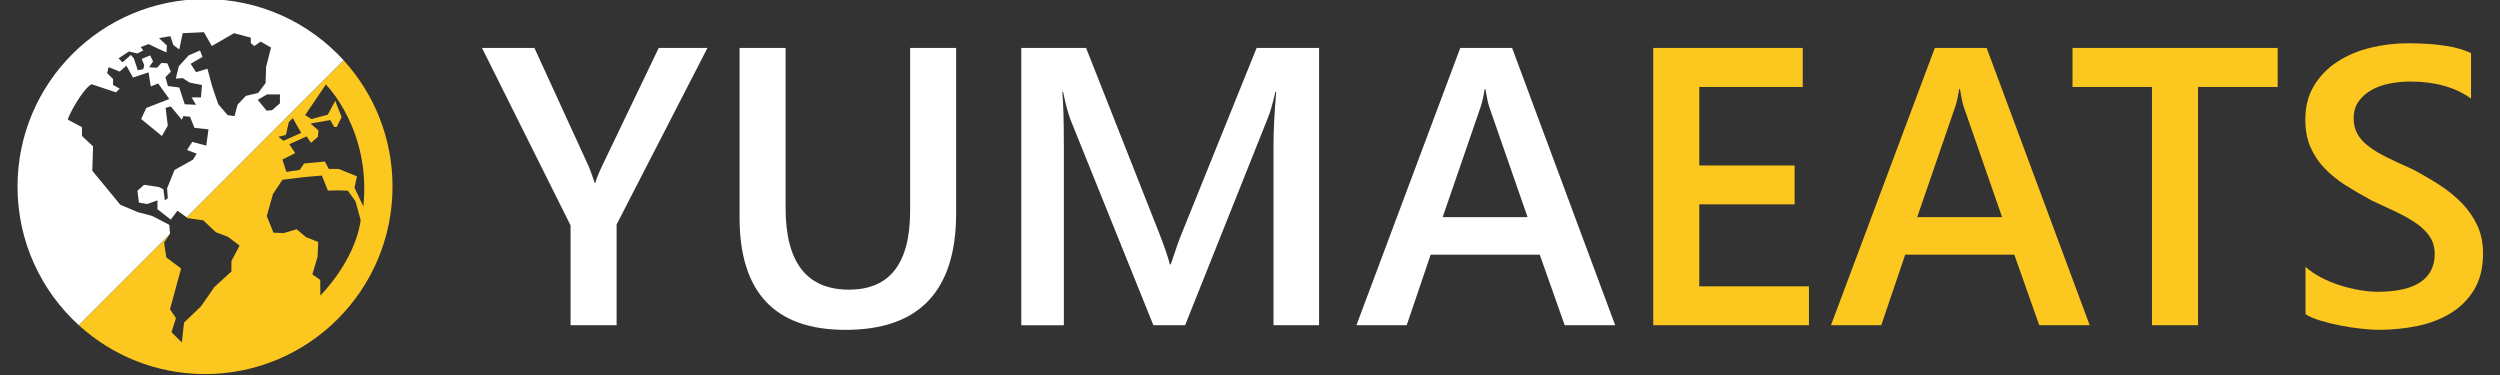 <?xml version="1.0" encoding="utf-8"?>
<!-- Generator: Adobe Illustrator 23.0.1, SVG Export Plug-In . SVG Version: 6.00 Build 0)  -->
<svg version="1.1" id="Layer_1" xmlns="http://www.w3.org/2000/svg" xmlns:xlink="http://www.w3.org/1999/xlink" x="0px" y="0px"
	 viewBox="0 0 1000 150" style="enable-background:new 0 0 1000 150;" xml:space="preserve">
<rect x="0" y="0" width="1000" height="150" fill="#333333" stroke="none"/>
<style type="text/css">
	.st0{fill:#FCC71F;}
	.st1{fill:#FFFFFF;}
</style>
<g>
	<path class="st0" d="M157.01,74.63c0-19.46-7.41-37.18-19.56-50.51L74.63,86.92l0.47,0.34l6.22,0.89l5.03,4.74l4.74,1.78l4.74,3.56
		l-3.26,6.21v4.14l-6.81,6.22l-5.33,7.7l-6.81,6.51L72.74,137l-4.14-4.14l1.78-5.62L68,123.68l4.44-16.28l-5.92-4.44l-0.89-5.92
		l2.23-3.33L31.5,130.06c13.33,12.15,31.05,19.56,50.51,19.56C123.43,149.63,157.01,116.05,157.01,74.63z M130.34,33.81
		c0,0,18.16,17.97,15,48.76l-3.55-7.5l0.99-4.54l-7.31-2.96h-3.95l-1.58-2.96l-8.3,0.79l-1.77,2.57l-5.33,0.79l-1.58-4.94l5.13-2.57
		l-2.37-3.55l6.91-3.16l1.77,2.57l2.77-2.37l0.2-2.57l-3.16-2.76l7.9-1.38l1.58,2.76h0.99l1.98-3.95l-2.57-6.52l-2.96,5.53
		l-6.51,1.78l-2.57-1.58L130.34,33.81z M114.35,53.95l1.19-5.13l1.58-1.58l3.35,5.92l-7.1,3.16l-1.98-1.58L114.35,53.95z
		 M109.17,77.66l3.81-5.76l8.94-1.09l6.84-0.59l2.4,6.03l4.15-0.12l3.85,0.17l3.07,4.28l2.04,7.5
		c-2.34,16.55-16.13,30.13-16.13,30.13l-0.04-6.24l-3.16-2.22l2.09-7.02l0.26-5.91l-4.95-2l-3.71-3.13l-5.11,1.55l-4.14-0.18
		l-2.67-6.64L109.17,77.66z"/>
	<path class="st1" d="M82.01-0.37c-41.42,0-75,33.58-75,75c0,21.96,9.44,41.72,24.49,55.44L67.86,93.7L68,93.48l-0.3-3.55
		l-6.81-3.55l-5.62-1.48l-7.11-2.96L36.92,68.31l0.3-9.77l-4.44-4.14v-3.55l-5.62-2.96c-0.06-1.28,5.87-12.3,9.47-14.21l9.77,3.26
		l1.48-1.48l-2.66-1.48V31.6l-2.37-2.37l0.59-2.37l4.44,1.78l2.66-2.37l2.66,4.74l6.22-2.07l0.89,5.63l2.96-1.18l4.44,6.22
		l-9.18,3.55l-2.07,4.44l8.29,6.81l2.37-4.14l-0.89-7.11l2.07-0.59l4.44,5.33l0.59-1.48L76,46.7l1.78,4.44l5.62,0.59l-0.89,6.51
		l-5.62-1.48l-2.07,3.25l3.85,1.48l-1.48,2.37l-7.4,4.14l-2.96,7.4l0.29,3.85l-1.18,0.89l-0.59-4.44l-1.78-0.89l-5.92-0.89
		l-2.67,2.37l0.59,4.74l3.26,0.59l4.15-1.48v3.55l5.33,4.15l2.66-3.55l3.67,2.62l62.81-62.81C123.73,9.07,103.97-0.37,82.01-0.37z
		 M95,41.9l-1.18,4.54l-2.76-0.39l-3.75-4.35l-2.37-6.91l-1.97-7.3l-4.54,1.38l-2.17-3.35l4.74-2.77L80,20.19l-4.54,1.97l-3.95,4.34
		l-1.18,4.94l2.76-0.2l2.76,1.78l4.94,0.99l-0.4,4.94h-3.75l1.78,2.96l-4.54-0.2L71.7,35l-4.54-0.59l-0.99-3.55l2.17-2.17
		l-1.38-3.35l-2.37-0.2l-1.78,1.97l-3.16-0.2l1.58-2.37l-1.18-2.37l-3.35,1.38l0.99,2.57l-0.4,1.58l-2.17,0.4l-1.58-4.74l-1.18-1.38
		L49,24.93l-1.58-1.58l4.15-2.76l3.35,0.79l2.37-1.18l-0.99-1.38l3.16-1.19L62.23,19l4.34,1.97l0.2-2.76l-3.16-2.96l4.54-0.79
		l1.18,3.55l2.37,1.78l1.38-6.52l8.49-0.39l3.16,5.53l8.88-5.13l6.71,1.78v2.17l1.38,1.19l2.57-1.78l4.15,2.37l-1.98,7.7l-0.2,6.51
		l-2.96,3.95l-4.93,1.18L95,41.9z M111.98,41.31l-3.16,2.76l-2.17,0.2l-3.56-4.34l3.75-2.17h5.13V41.31z"/>
</g>
<path class="st1" d="M282.99,19.17l-36.35,70.62v40.3h-18.41V90.17L192.8,19.17h20.96l21.81,47.57c0.26,0.57,1.03,2.71,2.32,6.42
	h0.23c0.46-1.65,1.31-3.79,2.55-6.42l22.82-47.57H282.99z"/>
<path class="st1" d="M382.46,85.22c0,31.15-14.75,46.72-44.24,46.72c-28.26,0-42.39-14.98-42.39-44.94V19.17h18.41v64.05
	c0,21.76,8.46,32.64,25.37,32.64c16.29,0,24.44-10.49,24.44-31.48V19.17h18.41V85.22z"/>
<path class="st1" d="M527.65,130.09h-18.25V58.31c0-5.88,0.36-13.07,1.08-21.58h-0.31c-1.13,4.85-2.14,8.33-3.02,10.44l-33.11,82.92
	h-12.69l-33.18-82.3c-0.93-2.42-1.91-6.11-2.94-11.06h-0.31c0.41,4.44,0.62,11.68,0.62,21.74v71.63h-17.02V19.17h25.91l29.16,73.87
	c2.22,5.67,3.66,9.9,4.33,12.69h0.39c1.91-5.83,3.45-10.16,4.64-12.99l29.7-73.56h24.98V130.09z"/>
<path class="st1" d="M646.07,130.09h-20.19l-9.98-28.23h-43.63l-9.59,28.23h-20.11l41.54-110.92h20.73L646.07,130.09z M611.03,86.85
	L595.64,42.6c-0.46-1.44-0.95-3.76-1.47-6.96h-0.31c-0.46,2.94-0.98,5.26-1.55,6.96l-15.24,44.24H611.03z"/>
<path class="st0" d="M723.57,130.09h-62.27V19.17h59.79v15.62h-41.38v31.4h38.13v15.55h-38.13v32.8h43.86V130.09z"/>
<path class="st0" d="M835.88,130.09H815.7l-9.98-28.23h-43.63l-9.59,28.23h-20.11l41.54-110.92h20.73L835.88,130.09z M800.84,86.85
	L785.45,42.6c-0.46-1.44-0.95-3.76-1.47-6.96h-0.31c-0.46,2.94-0.98,5.26-1.55,6.96l-15.24,44.24H800.84z"/>
<path class="st0" d="M911.07,34.79H879.2v95.29h-18.41V34.79H829V19.17h82.07V34.79z"/>
<path class="st0" d="M922.21,125.68v-18.95c1.7,1.55,3.72,2.94,6.07,4.18c2.35,1.24,4.83,2.28,7.46,3.13
	c2.63,0.85,5.26,1.51,7.89,1.97c2.63,0.46,5.05,0.7,7.27,0.7c7.73,0,13.5-1.29,17.29-3.87c3.79-2.58,5.69-6.32,5.69-11.22
	c0-2.63-0.63-4.91-1.89-6.85c-1.26-1.93-3.03-3.7-5.3-5.3c-2.27-1.6-4.94-3.13-8.01-4.6c-3.07-1.47-6.36-3-9.86-4.6
	c-3.76-2.01-7.27-4.05-10.52-6.11c-3.25-2.06-6.07-4.34-8.47-6.85c-2.4-2.5-4.28-5.32-5.65-8.47c-1.37-3.14-2.05-6.83-2.05-11.06
	c0-5.21,1.17-9.73,3.52-13.57c2.35-3.84,5.44-7.01,9.28-9.51c3.84-2.5,8.21-4.36,13.11-5.57c4.9-1.21,9.9-1.82,15.01-1.82
	c11.6,0,20.06,1.32,25.37,3.94v18.18c-6.29-4.54-14.39-6.81-24.29-6.81c-2.73,0-5.45,0.26-8.16,0.77c-2.71,0.52-5.13,1.37-7.27,2.55
	c-2.14,1.19-3.88,2.71-5.22,4.56c-1.34,1.86-2.01,4.1-2.01,6.73c0,2.48,0.51,4.62,1.55,6.42c1.03,1.81,2.54,3.46,4.52,4.95
	c1.98,1.5,4.41,2.95,7.27,4.37c2.86,1.42,6.17,2.95,9.94,4.6c3.87,2.01,7.51,4.13,10.94,6.34c3.43,2.22,6.45,4.67,9.05,7.35
	c2.6,2.68,4.67,5.66,6.19,8.93c1.52,3.28,2.28,7,2.28,11.18c0,5.62-1.13,10.36-3.4,14.23c-2.27,3.87-5.32,7.01-9.17,9.44
	c-3.84,2.42-8.26,4.18-13.27,5.26c-5,1.08-10.29,1.62-15.86,1.62c-1.86,0-4.14-0.14-6.85-0.43c-2.71-0.28-5.48-0.7-8.32-1.24
	c-2.84-0.54-5.52-1.2-8.04-1.97C925.79,127.53,923.75,126.66,922.21,125.68z"/>
</svg>
